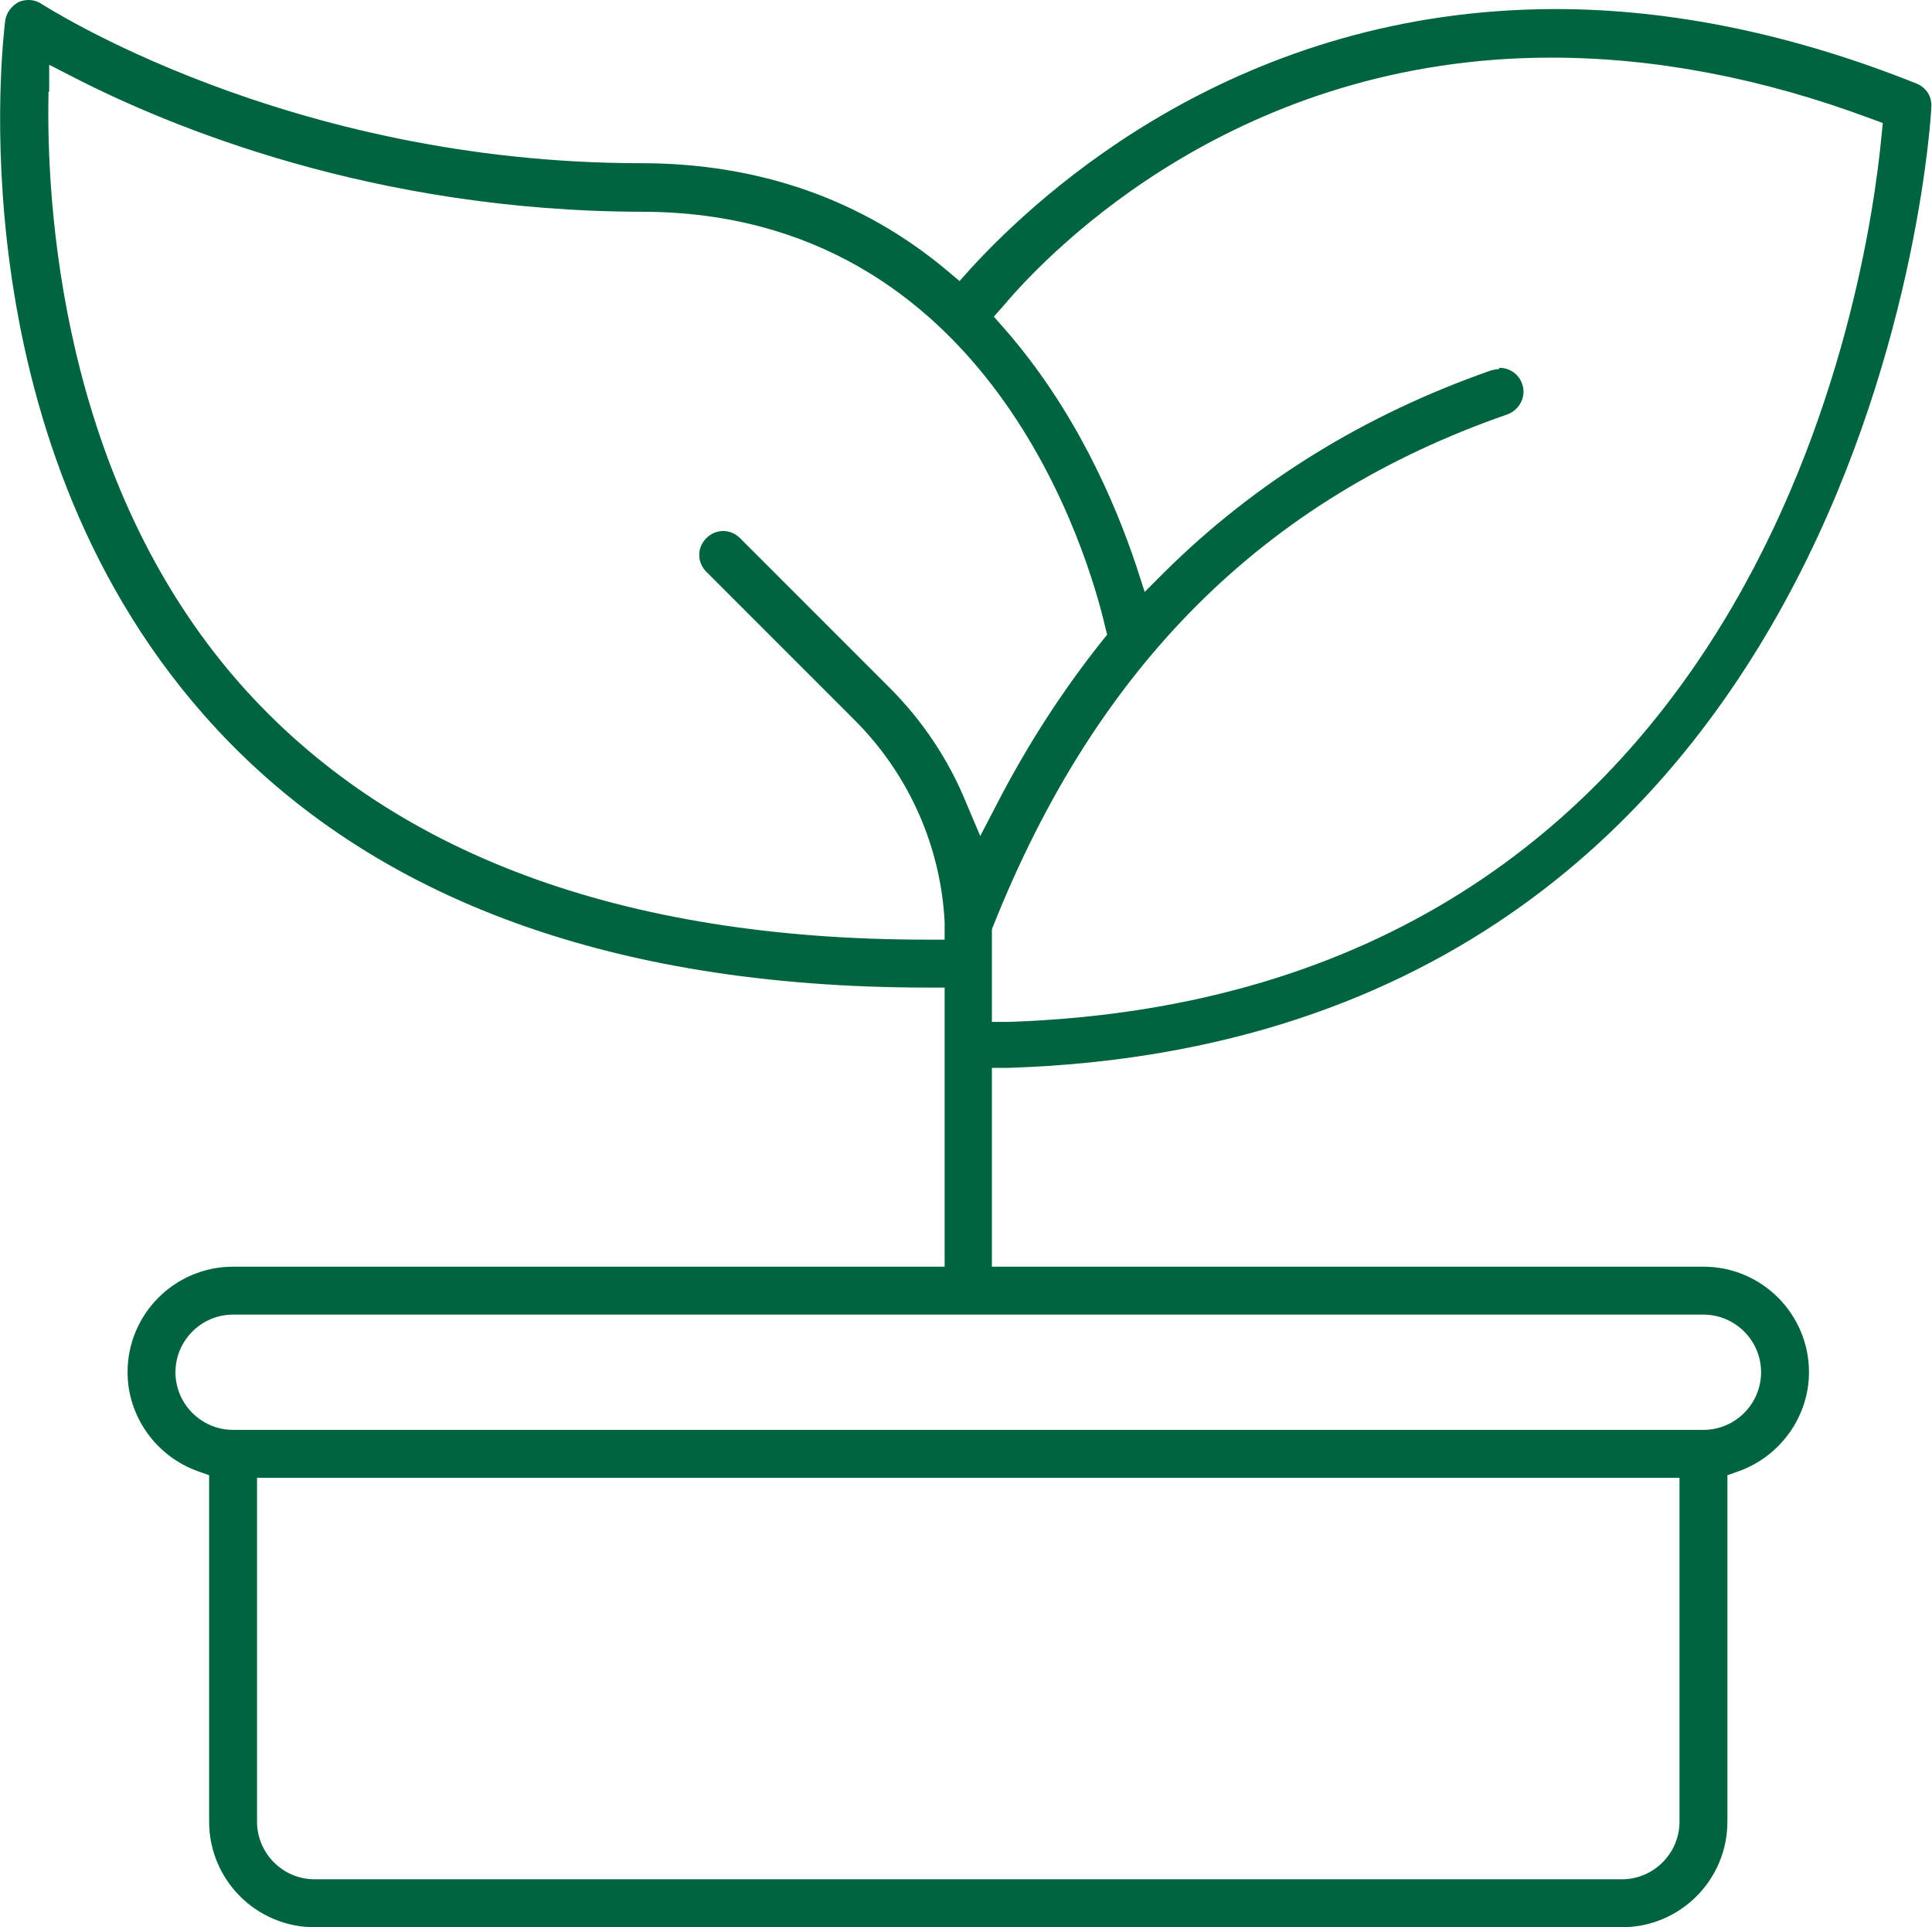 <?xml version="1.0" encoding="UTF-8"?>
<svg xmlns="http://www.w3.org/2000/svg" id="MENU_DESPLEGADO" viewBox="0 0 29.84 29.76">
  <path d="M4.86,29.76c-.9,0-1.63-.73-1.63-1.63v-5.35l-.17-.06c-.65-.23-1.09-.85-1.09-1.53,0-.9.73-1.63,1.63-1.63h10.99v-4.31h-.26c-4.97,0-8.73-1.42-11.19-4.22C-.7,6.66.05.58.08.32c.02-.13.1-.23.21-.29.05-.02.1-.03.15-.03.07,0,.14.02.2.06.04.02,3.78,2.46,9.26,2.46,1.82,0,3.42.56,4.73,1.66l.19.16.17-.19C16.09,2.95,19.15.14,24.03.14c1.79,0,3.67.39,5.57,1.15.15.06.24.2.23.36,0,.14-.81,14.41-14.26,14.84h-.25v3.07h10.99c.9,0,1.63.73,1.63,1.63,0,.68-.44,1.3-1.09,1.53l-.17.06v5.35c0,.9-.73,1.63-1.63,1.63H4.86ZM3.97,28.13c0,.49.4.89.89.89h20.19c.49,0,.89-.4.89-.89v-5.31H3.97v5.31ZM3.6,20.3c-.49,0-.89.4-.89.89s.4.89.89.89h22.71c.49,0,.89-.4.89-.89s-.4-.89-.89-.89H3.6ZM23.16,5.68c.16,0,.3.1.35.25.07.19-.04.4-.23.47-3.75,1.3-6.34,3.88-7.94,7.9l-.02.05v.05s0,.03,0,.05v1.33s.27,0,.27,0c11.62-.4,13.26-11.46,13.47-13.68l.02-.2-.19-.07c-1.69-.63-3.35-.94-4.93-.94-4.82,0-7.7,2.93-8.46,3.83l-.15.17.15.17c1.1,1.25,1.72,2.69,2.05,3.68l.13.4.3-.3c1.4-1.39,3.1-2.44,5.05-3.12.04-.01.08-.02.12-.02ZM.75,1.41c-.04,1.7.18,5.99,2.95,9.14,2.31,2.62,5.88,3.96,10.62,3.96h.27v-.27c-.06-1.17-.55-2.27-1.37-3.1l-2.31-2.31c-.07-.07-.11-.16-.11-.26s.04-.19.11-.26c.07-.07.16-.11.26-.11s.19.04.26.11l2.31,2.31c.51.51.91,1.11,1.18,1.77l.22.52.26-.5c.48-.93,1.03-1.77,1.62-2.51l.08-.1-.03-.12c-.25-1.07-1.77-6.41-7.16-6.41C5.76,3.26,2.63,1.96,1.13,1.19l-.37-.19v.42Z" fill="#00643e"></path>
</svg>
